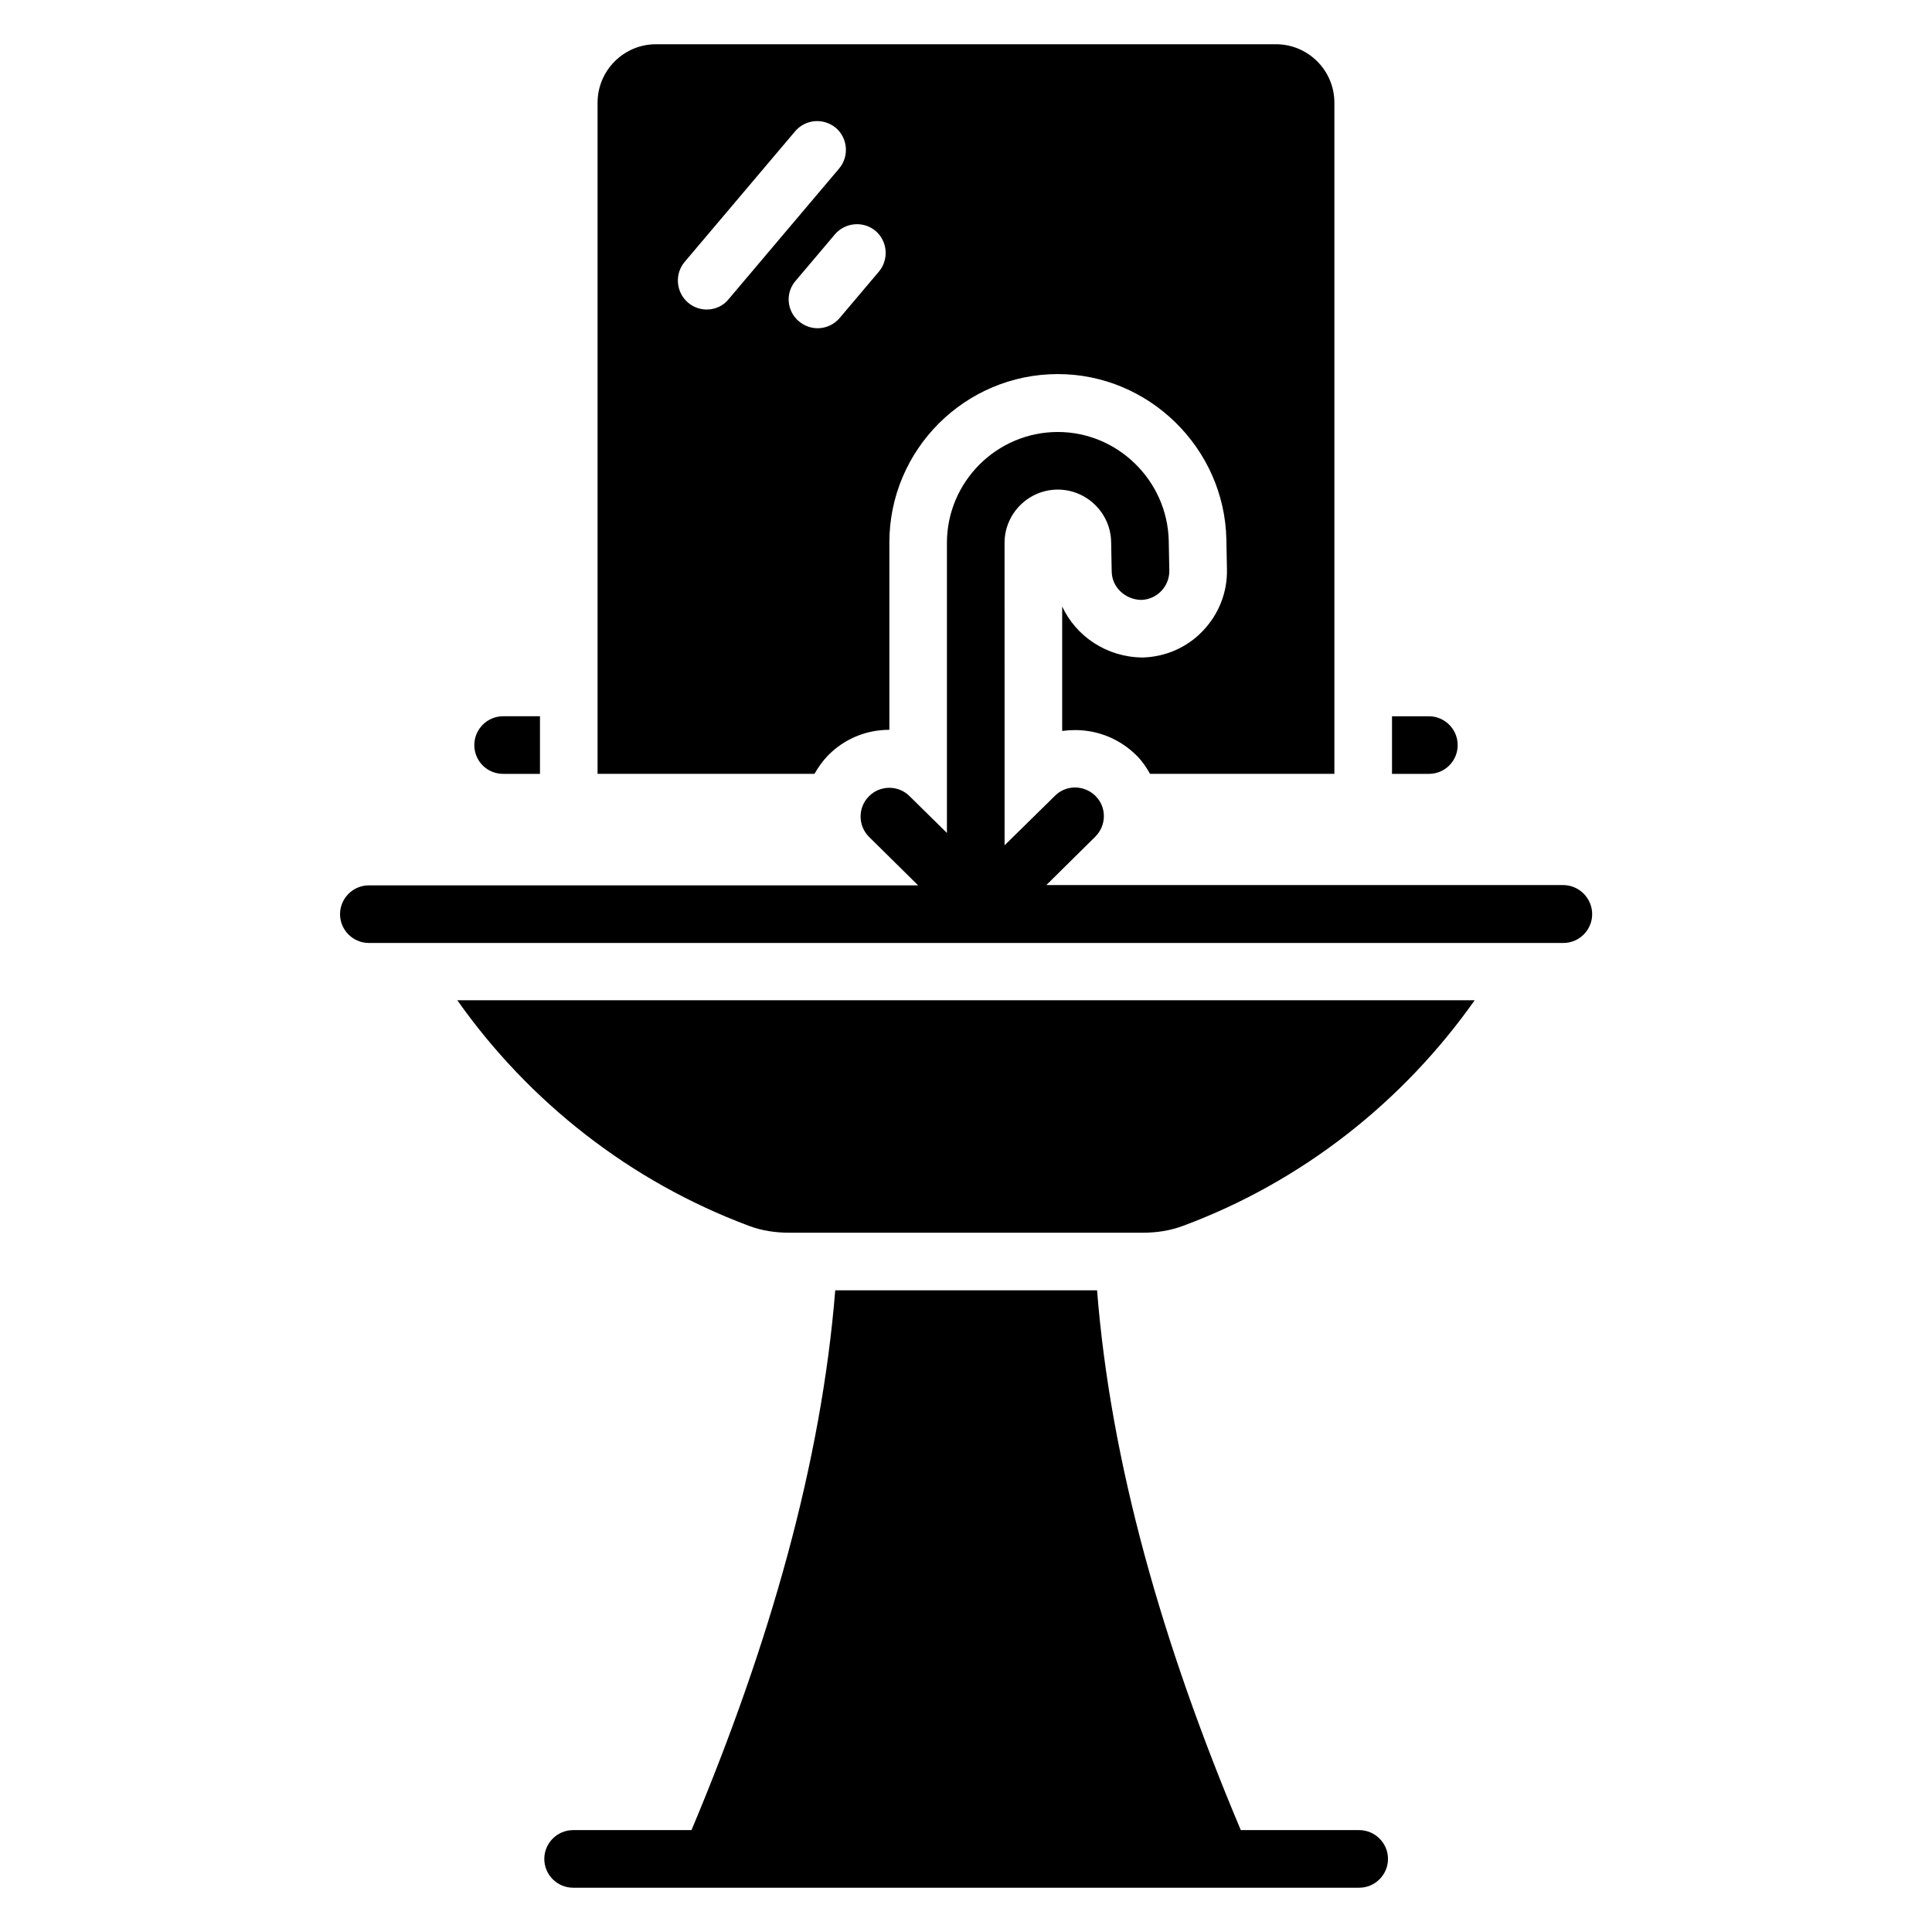 <?xml version="1.0" encoding="UTF-8"?>
<!-- Uploaded to: SVG Repo, www.svgrepo.com, Generator: SVG Repo Mixer Tools -->
<svg fill="#000000" width="800px" height="800px" version="1.1" viewBox="144 144 512 512" xmlns="http://www.w3.org/2000/svg">
 <g>
  <path d="m504.2 629h-31.375c-20.914-49.617-34.504-97.555-38.09-143.05h-69.387c-3.664 45.492-17.254 93.434-38.094 143.05h-31.375c-4.199 0-7.633 3.434-7.633 7.633s3.434 7.633 7.633 7.633h208.32c4.199 0 7.633-3.434 7.633-7.633 0.004-4.199-3.43-7.633-7.629-7.633z"/>
  <path d="m558.24 378.55h-136.95l12.977-12.824c2.977-2.977 3.055-7.785 0.078-10.762-2.977-2.977-7.785-3.055-10.762-0.078l-13.359 13.129-0.004-80.148c0-7.785 6.336-14.121 14.121-14.121 7.633 0 13.969 6.184 14.121 13.816l0.152 7.938c0.078 4.199 3.664 7.406 7.785 7.481 4.199-0.078 7.559-3.586 7.481-7.785l-0.152-7.938c-0.383-15.879-13.512-28.777-29.391-28.777-16.184 0-29.391 13.207-29.391 29.391v76.867l-9.922-9.77c-2.977-2.977-7.863-2.902-10.762 0.078-2.977 2.977-2.902 7.863 0.078 10.762l12.977 12.824-145.57-0.004c-4.199 0-7.633 3.434-7.633 7.633 0 4.199 3.434 7.633 7.633 7.633h316.56c4.199 0 7.633-3.434 7.633-7.633 0-4.199-3.434-7.711-7.707-7.711z"/>
  <path d="m342.44 468.85c3.434 1.297 7.023 1.832 10.688 1.832h93.738c3.664 0 7.25-0.535 10.688-1.832 31.449-11.68 58.242-32.824 77.25-59.77h-269.61c19.008 26.945 45.801 48.016 77.25 59.77z"/>
  <path d="m277.33 349.08h9.77v-15.266h-9.77c-4.199 0-7.633 3.434-7.633 7.633s3.359 7.633 7.633 7.633z"/>
  <path d="m530.3 341.45c0-4.199-3.434-7.633-7.633-7.633h-9.77v15.266h9.77c4.273 0 7.633-3.434 7.633-7.633z"/>
  <path d="m363.43 344.2c4.352-4.426 10.152-6.793 16.258-6.793v-49.617c0-24.656 20.074-44.656 44.656-44.656 24.121 0 44.121 19.617 44.656 43.738l0.152 7.938c0.152 6.106-2.137 11.91-6.336 16.336-4.199 4.426-9.922 6.945-16.031 7.098-9.543-0.078-17.633-5.648-21.297-13.512v32.977c1.145-0.152 2.289-0.23 3.434-0.23 6.184 0 11.984 2.441 16.336 6.793 1.449 1.449 2.594 3.129 3.512 4.809h48.855v-177.86c0-8.551-6.945-15.496-15.496-15.496h-164.27c-8.551 0-15.496 6.945-15.496 15.496v177.86h57.48c0.992-1.754 2.137-3.359 3.586-4.883zm-32.137-118.17c-1.754 0-3.512-0.609-4.961-1.832-3.207-2.75-3.586-7.559-0.918-10.762l29.312-34.656c2.75-3.207 7.481-3.586 10.762-0.918 3.207 2.75 3.586 7.559 0.918 10.762l-29.312 34.656c-1.449 1.836-3.664 2.75-5.801 2.75zm23.512-7.559 10.457-12.367c2.75-3.207 7.559-3.586 10.762-0.918 3.207 2.75 3.586 7.559 0.918 10.762l-10.457 12.367c-1.527 1.754-3.664 2.672-5.801 2.672-1.754 0-3.512-0.609-4.961-1.832-3.207-2.668-3.668-7.477-0.918-10.684z"/>
 </g>
</svg>